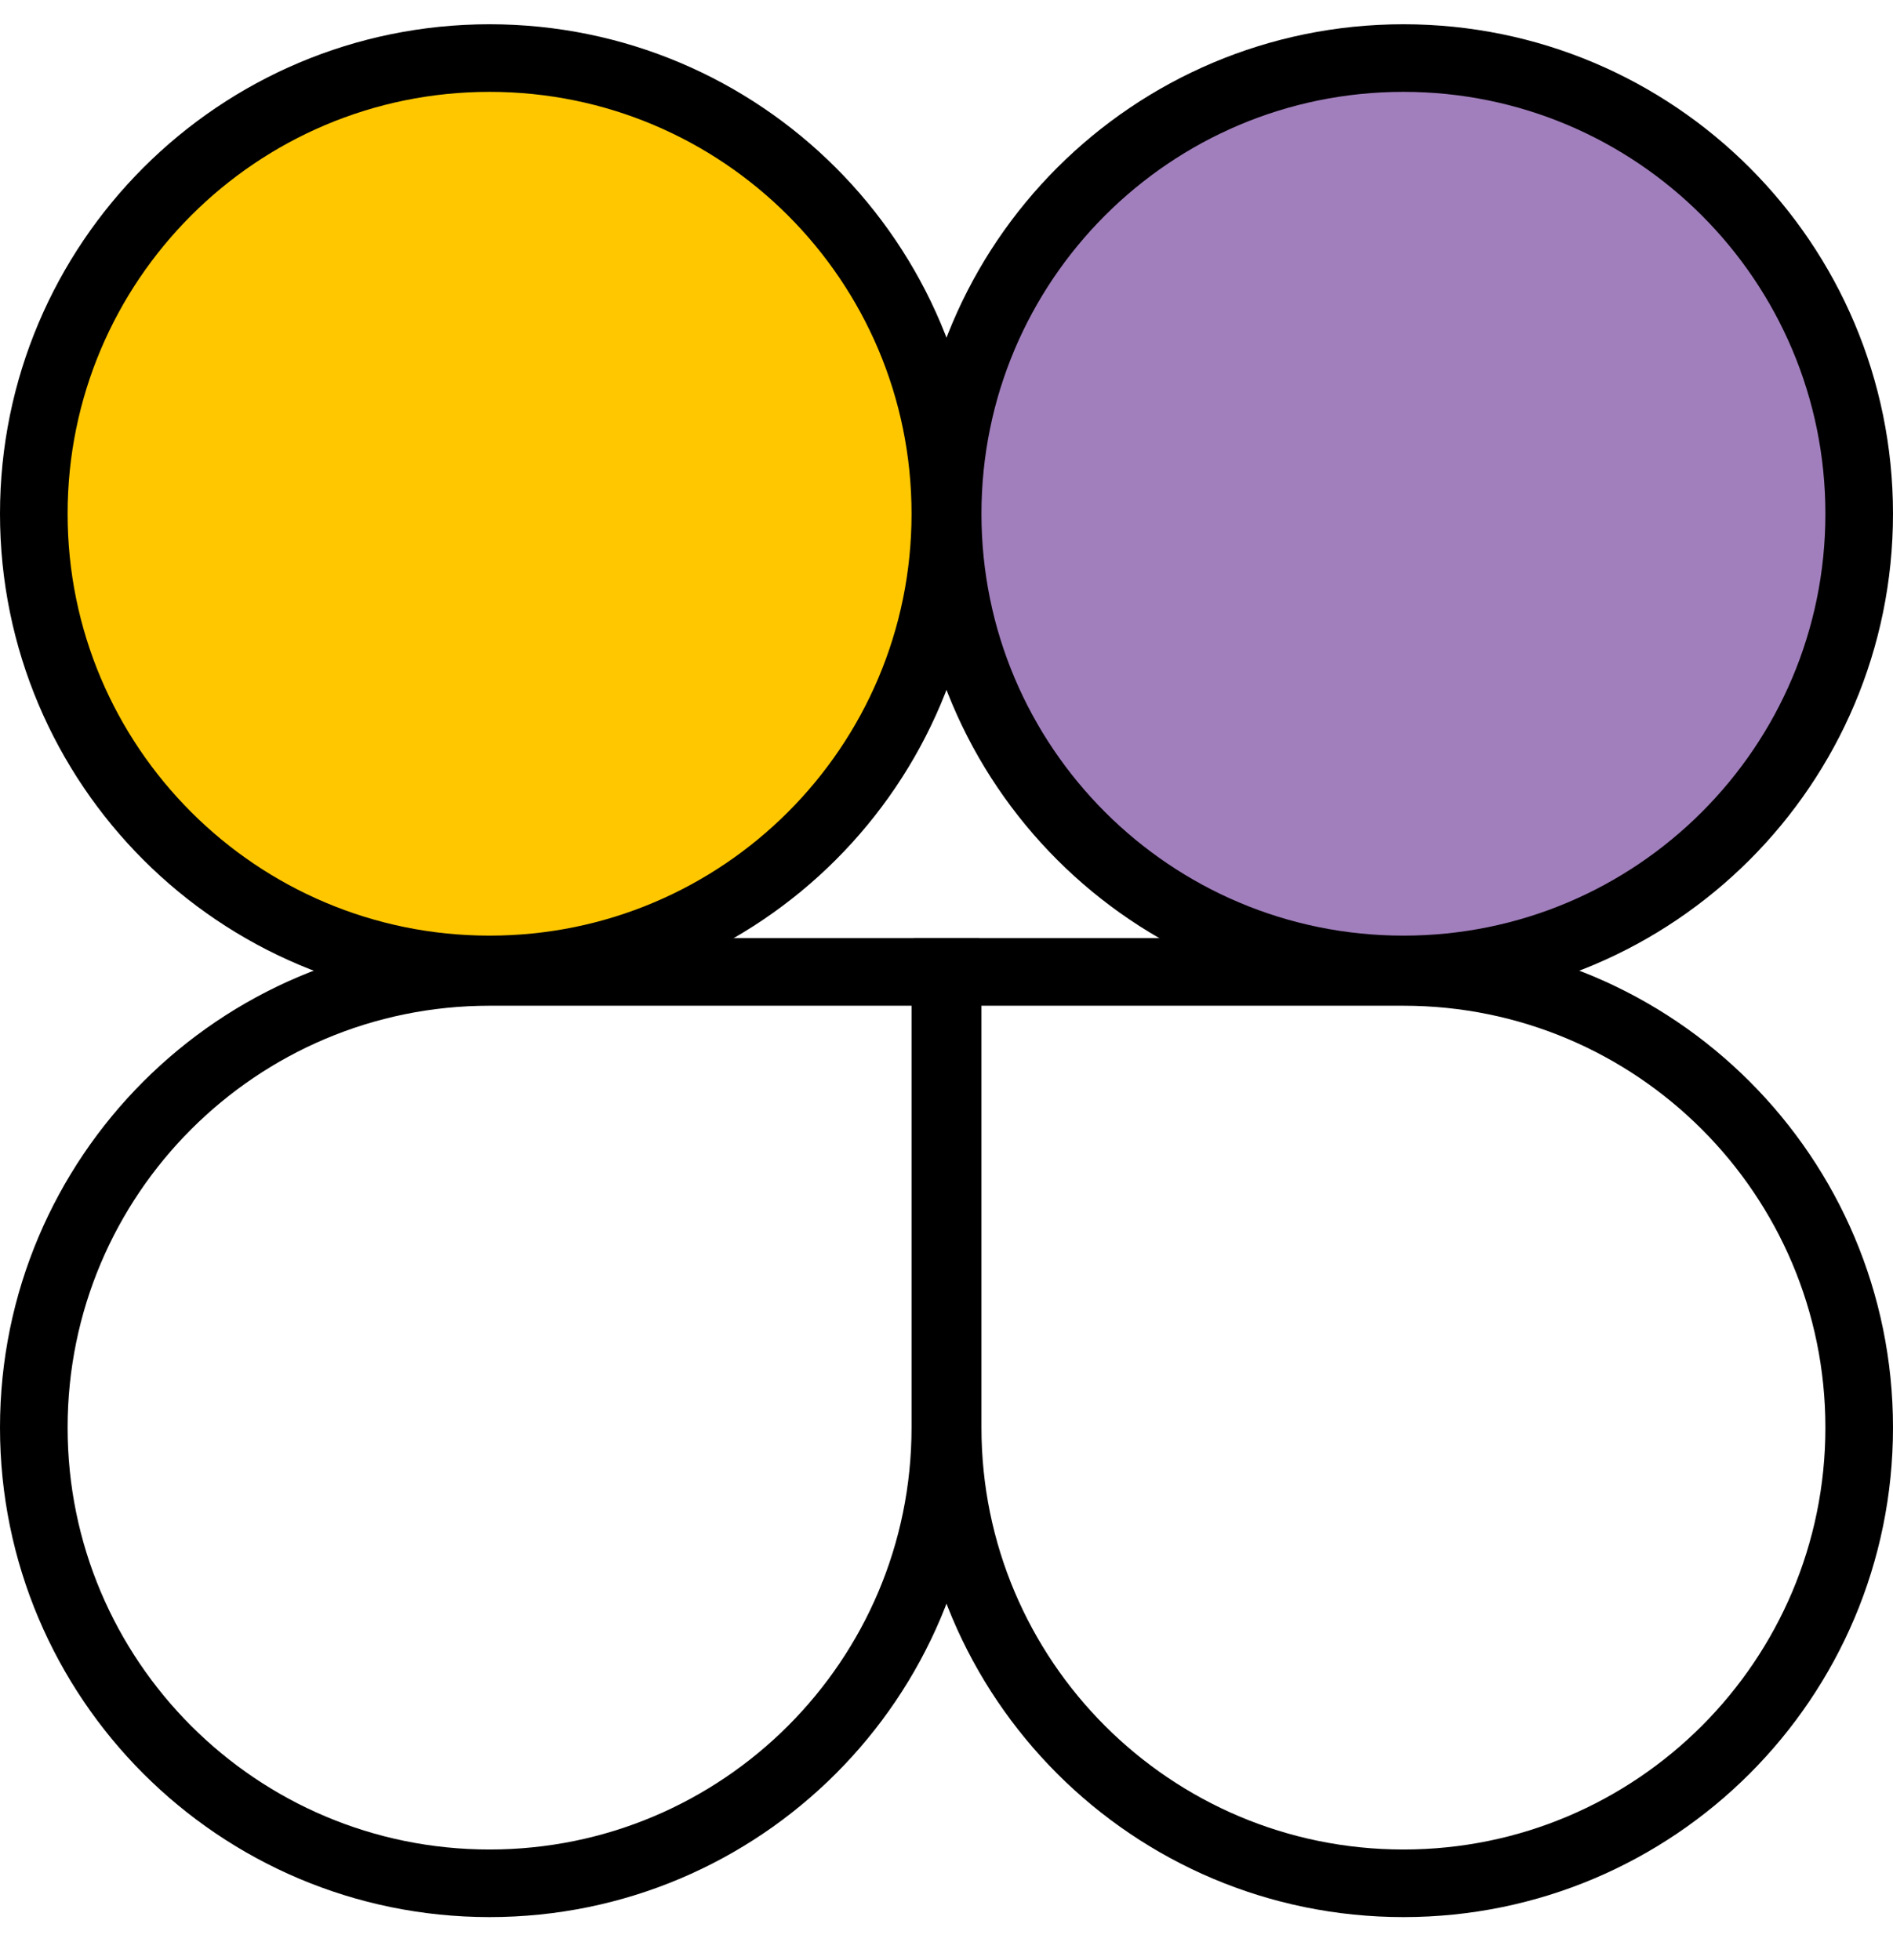 <svg width="28" height="29" viewBox="0 0 28 29" fill="none" xmlns="http://www.w3.org/2000/svg">
<path d="M0.5 21.12C0.5 17.397 3.518 14.379 7.241 14.379H13.983V21.12C13.983 24.843 10.965 27.862 7.241 27.862C3.518 27.862 0.5 24.843 0.5 21.12Z" stroke="black"/>
<path d="M0.5 7.601C0.5 3.878 3.518 0.859 7.241 0.859C10.965 0.859 13.983 3.878 13.983 7.601C13.983 11.324 10.965 14.342 7.241 14.342C3.518 14.342 0.5 11.324 0.5 7.601Z" fill="#FFC700" stroke="black"/>
<path d="M27.5 21.12C27.5 17.397 24.482 14.379 20.759 14.379H14.017V21.12C14.017 24.843 17.035 27.862 20.759 27.862C24.482 27.862 27.5 24.843 27.5 21.12Z" stroke="black"/>
<path d="M27.5 7.601C27.5 3.878 24.482 0.859 20.759 0.859C17.035 0.859 14.017 3.878 14.017 7.601C14.017 11.324 17.035 14.342 20.759 14.342C24.482 14.342 27.5 11.324 27.5 7.601Z" fill="#A17FBC" stroke="black"/>
</svg>
